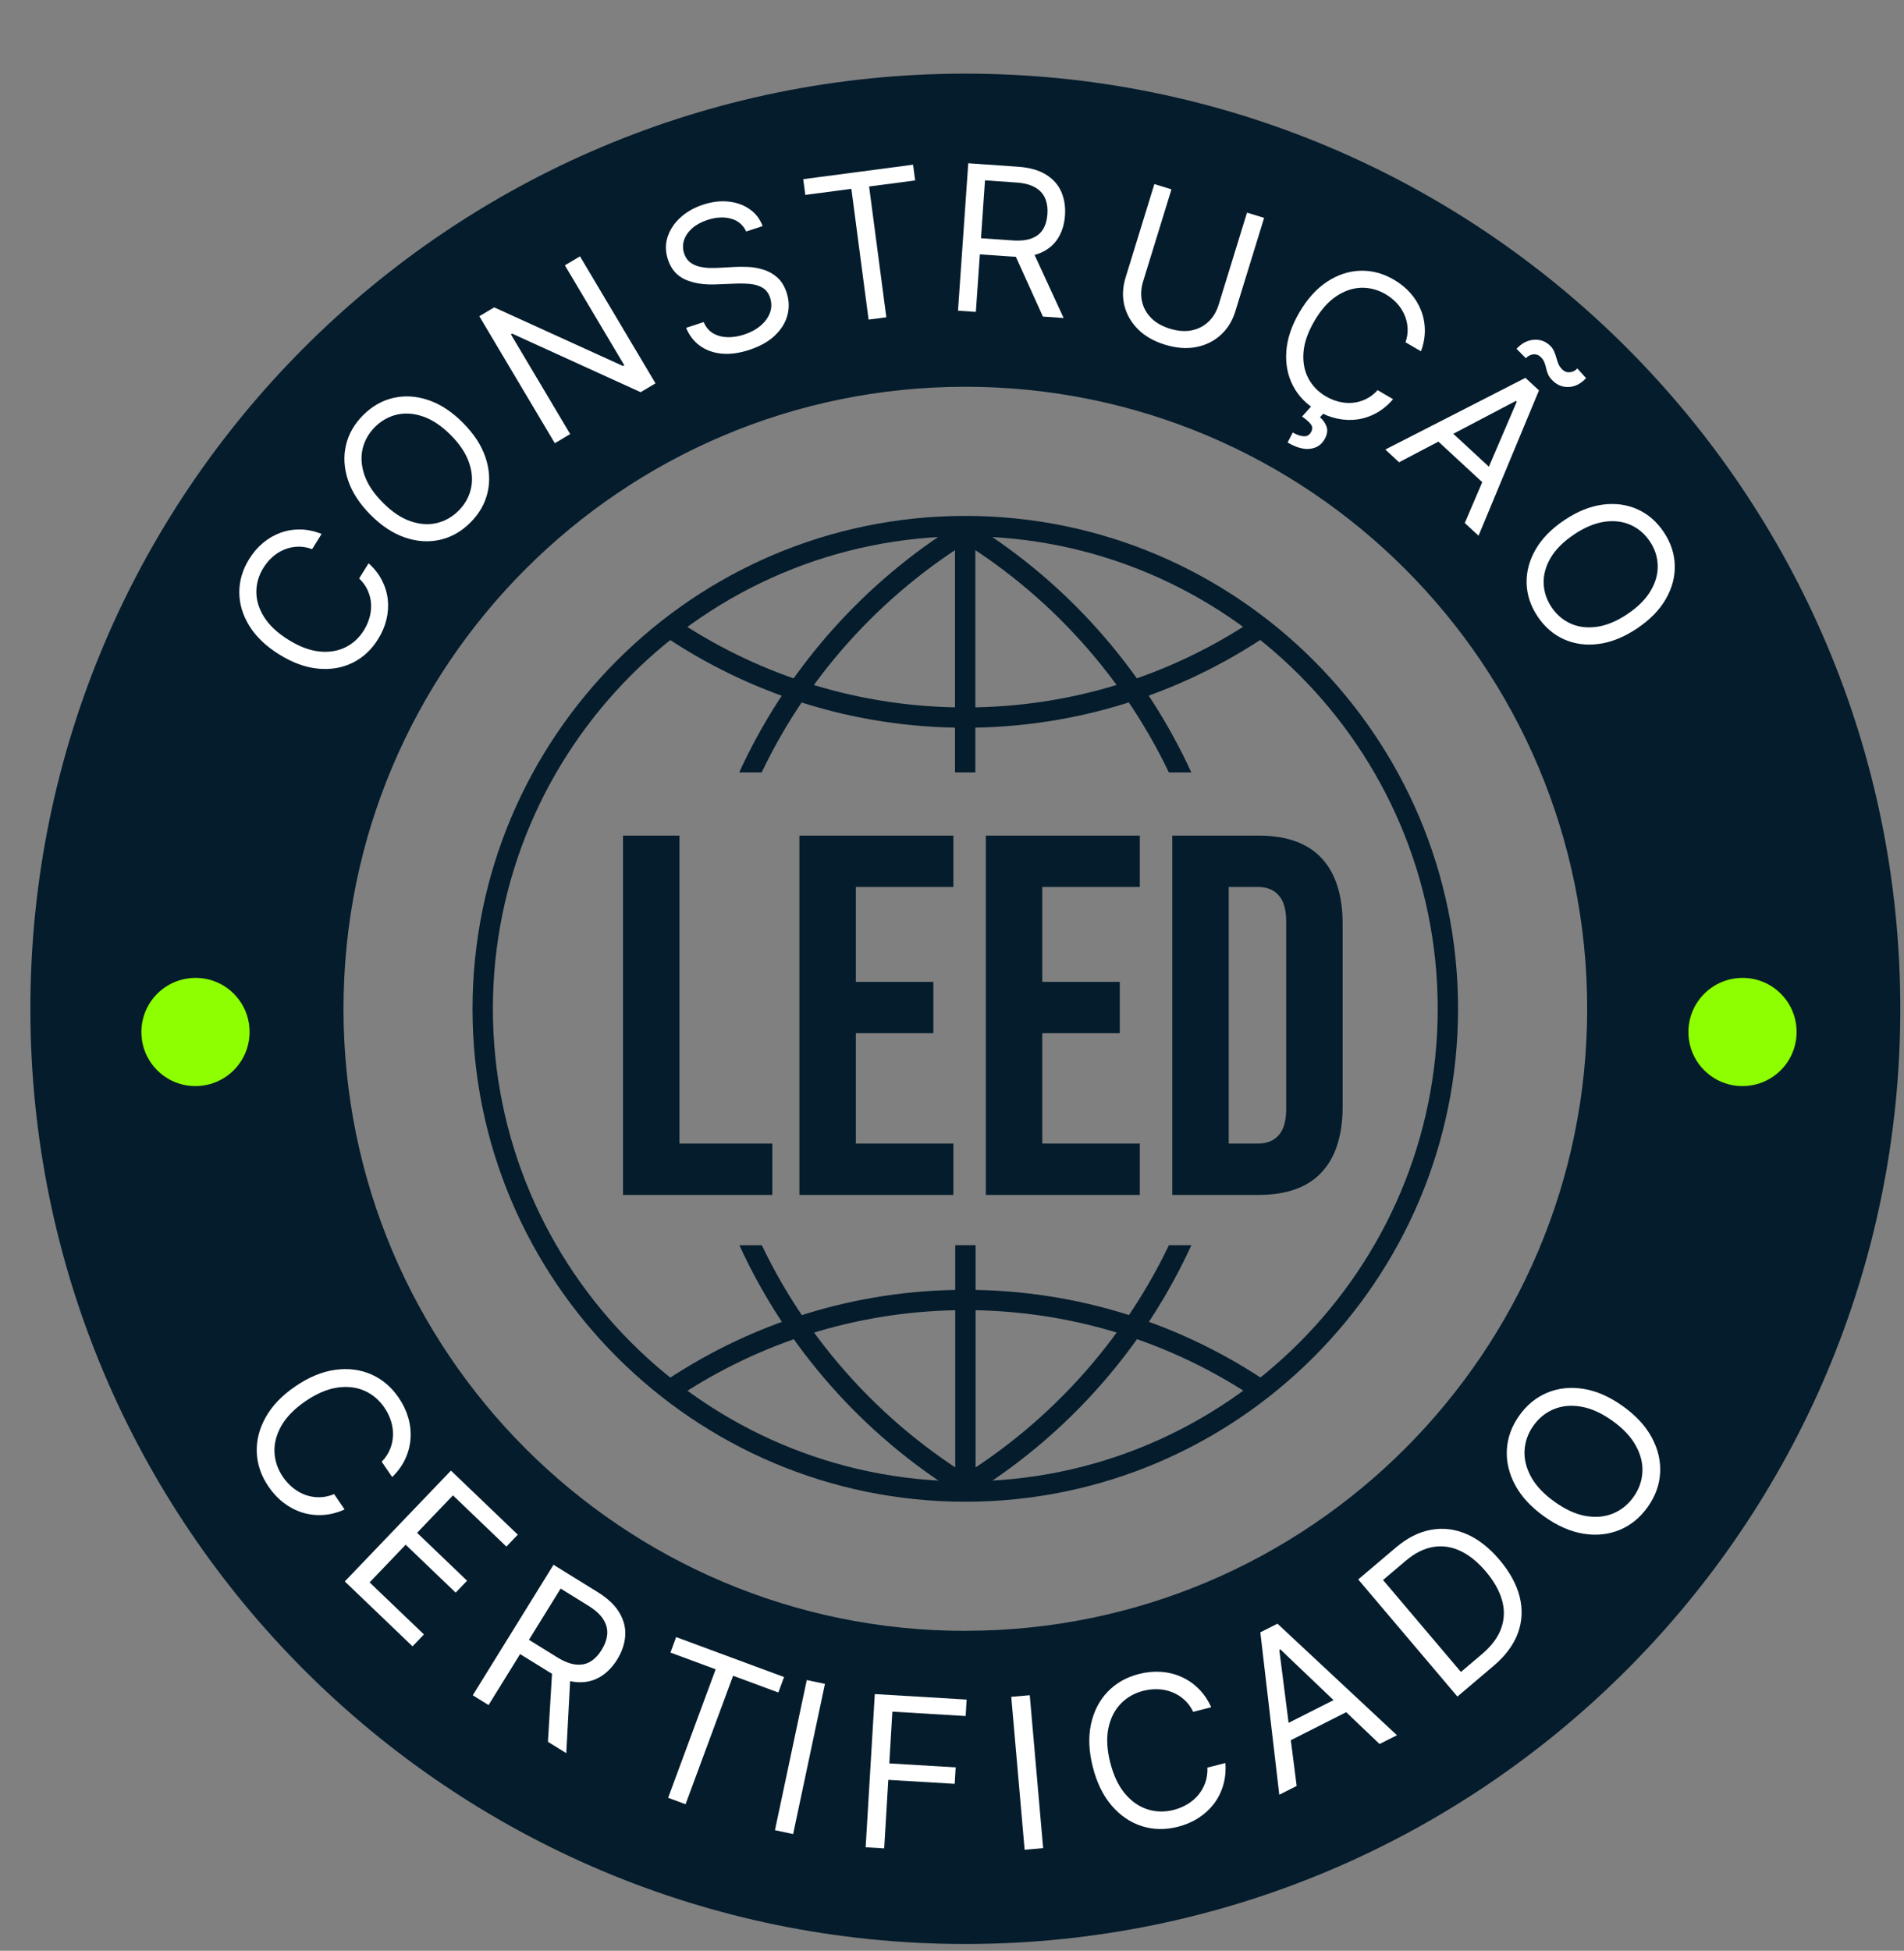 <svg width="247" height="253" viewBox="0 0 247 253" fill="none" xmlns="http://www.w3.org/2000/svg">
<rect x="0" y="0" width="247" height="253" fill="#808080" stroke="none"/>
<path d="M125.23 9.55C58.24 9.55 3.94 63.85 3.94 130.83C3.94 197.81 58.24 252.12 125.23 252.12C192.22 252.12 246.52 197.82 246.52 130.83C246.52 63.84 192.21 9.55 125.23 9.55ZM125.23 211.51C80.68 211.51 44.56 175.39 44.56 130.84C44.56 86.29 80.67 50.16 125.23 50.16C169.79 50.16 205.9 86.28 205.9 130.83C205.9 175.38 169.78 211.5 125.23 211.5" fill="#041C2C"/>
<path d="M232.97 132.65C233.76 137.45 229.67 141.54 224.86 140.76C221.95 140.28 219.61 137.94 219.13 135.03C218.34 130.23 222.43 126.14 227.24 126.92C230.15 127.4 232.49 129.74 232.97 132.65Z" fill="#8DFF00"/>
<path d="M32.28 132.65C33.07 137.45 28.98 141.54 24.17 140.76C21.26 140.28 18.92 137.94 18.44 135.03C17.65 130.23 21.74 126.14 26.55 126.92C29.46 127.4 31.8 129.74 32.28 132.65Z" fill="#8DFF00"/>
<path d="M125.21 66.91C89.96 66.91 61.3 95.6 61.3 130.85C61.3 166.1 89.99 194.76 125.24 194.76C160.49 194.75 189.15 166.07 189.15 130.82C189.15 95.57 160.46 66.9 125.21 66.91ZM125.24 192.12C91.45 192.12 63.95 164.64 63.94 130.85C63.94 97.06 91.42 69.56 125.21 69.55C159 69.55 186.5 97.03 186.51 130.82C186.51 164.61 159.03 192.11 125.24 192.12Z" fill="#041C2C"/>
<path d="M124.18 193.61C125.69 193.64 127.22 193.55 128.71 193.54C128.99 193.54 129.24 193.58 129.48 193.64C116.17 186.47 105.38 175.18 98.83 161.5H95.92C102 174.77 111.89 185.95 124.18 193.61Z" fill="#041C2C"/>
<path d="M127.81 68.93C126.25 68.96 124.66 68.83 123.09 68.72C111.29 76.37 101.8 87.28 95.9 100.17H98.81C105.08 87.05 115.25 76.14 127.8 68.93" fill="#041C2C"/>
<path d="M127.65 68.93C125.82 68.95 123.97 68.77 122.13 68.66C134.92 75.86 145.27 86.88 151.63 100.17H154.54C148.69 87.4 139.31 76.56 127.65 68.93Z" fill="#041C2C"/>
<path d="M121.47 193.39C121.47 193.39 121.5 193.4 121.52 193.4C121.63 193.4 121.74 193.4 121.85 193.43C123.33 193.65 124.83 193.63 126.34 193.59C138.61 185.92 148.49 174.75 154.55 161.49H151.64C145.17 175.01 134.57 186.2 121.47 193.39Z" fill="#041C2C"/>
<path d="M162.43 80.54C151.75 87.62 138.96 91.75 125.22 91.75C111.6 91.75 98.91 87.7 88.28 80.74C87.34 81.02 86.45 81.51 85.82 82.26C97.06 89.91 110.63 94.39 125.22 94.38C139.65 94.38 153.08 89.99 164.25 82.49C163.62 81.86 163.01 81.21 162.43 80.53" fill="#041C2C"/>
<path d="M164.96 179.62C153.65 171.83 139.97 167.27 125.23 167.28C110.96 167.28 97.67 171.57 86.58 178.91C87.45 179.38 88.32 179.86 89.16 180.38C99.6 173.76 111.97 169.92 125.23 169.91C139.23 169.91 152.25 174.19 163.05 181.5C163.69 180.87 164.32 180.24 164.96 179.61" fill="#041C2C"/>
<path d="M126.53 68.23H123.89V100.17H126.53V68.23Z" fill="#041C2C"/>
<path d="M126.56 161.49H123.92V193.43H126.56V161.49Z" fill="#041C2C"/>
<path d="M80.82 108.369H88.143V148.314H100.193V154.971H80.82V108.369ZM103.705 108.369H123.677V115.027H111.028V127.343H121.081V134H111.028V148.314H123.677V154.971H103.705V108.369ZM127.89 108.369H147.862V115.027H135.213V127.343H145.266V134H135.213V148.314H147.862V154.971H127.89V108.369ZM152.075 108.369H163.26C166.899 108.369 169.629 109.346 171.448 111.299C173.268 113.251 174.178 116.114 174.178 119.887V143.454C174.178 147.227 173.268 150.089 171.448 152.042C169.629 153.995 166.899 154.971 163.26 154.971H152.075V108.369ZM163.126 148.314C164.325 148.314 165.235 147.959 165.856 147.249C166.522 146.539 166.855 145.385 166.855 143.787V119.554C166.855 117.956 166.522 116.802 165.856 116.092C165.235 115.382 164.325 115.027 163.126 115.027H159.398V148.314H163.126Z" fill="#041C2C"/>
<path d="M41.718 69.249L40.491 71.219C39.852 70.982 39.227 70.876 38.617 70.9C38.01 70.918 37.432 71.043 36.883 71.275C36.333 71.497 35.828 71.811 35.37 72.216C34.911 72.622 34.514 73.094 34.177 73.634C33.563 74.619 33.256 75.666 33.255 76.775C33.258 77.88 33.597 78.969 34.272 80.044C34.95 81.114 35.993 82.088 37.401 82.966C38.81 83.844 40.143 84.352 41.402 84.49C42.665 84.623 43.792 84.447 44.785 83.963C45.781 83.474 46.586 82.737 47.2 81.753C47.536 81.213 47.786 80.648 47.948 80.058C48.11 79.468 48.172 78.878 48.135 78.289C48.096 77.691 47.951 77.116 47.701 76.563C47.448 76.001 47.078 75.487 46.589 75.021L47.817 73.051C48.555 73.718 49.131 74.451 49.543 75.252C49.955 76.053 50.21 76.888 50.308 77.758C50.4 78.624 50.339 79.494 50.125 80.368C49.914 81.236 49.553 82.081 49.042 82.901C48.177 84.288 47.069 85.31 45.719 85.968C44.368 86.625 42.875 86.874 41.239 86.715C39.604 86.555 37.928 85.941 36.213 84.872C34.498 83.802 33.209 82.569 32.346 81.171C31.483 79.772 31.049 78.322 31.044 76.82C31.04 75.317 31.47 73.873 32.335 72.486C32.846 71.665 33.446 70.969 34.133 70.398C34.823 69.821 35.58 69.385 36.404 69.09C37.222 68.791 38.081 68.651 38.982 68.668C39.877 68.683 40.789 68.876 41.718 69.249Z" fill="white"/>
<path d="M60.064 54.839C61.489 56.272 62.462 57.767 62.983 59.326C63.504 60.884 63.595 62.395 63.256 63.859C62.917 65.322 62.168 66.631 61.009 67.783C59.851 68.936 58.539 69.678 57.073 70.009C55.608 70.341 54.097 70.242 52.542 69.713C50.986 69.184 49.495 68.203 48.07 66.77C46.645 65.337 45.671 63.842 45.151 62.283C44.63 60.725 44.539 59.214 44.878 57.75C45.217 56.286 45.966 54.978 47.125 53.826C48.283 52.673 49.595 51.931 51.061 51.599C52.526 51.268 54.036 51.367 55.592 51.896C57.148 52.425 58.639 53.406 60.064 54.839ZM58.472 56.422C57.302 55.246 56.117 54.449 54.918 54.031C53.724 53.609 52.586 53.522 51.505 53.771C50.428 54.015 49.478 54.546 48.656 55.365C47.833 56.183 47.295 57.132 47.04 58.212C46.791 59.288 46.871 60.426 47.283 61.627C47.699 62.823 48.492 64.01 49.662 65.186C50.832 66.363 52.015 67.162 53.209 67.584C54.408 68.002 55.545 68.089 56.622 67.844C57.704 67.596 58.656 67.062 59.478 66.244C60.301 65.426 60.837 64.479 61.087 63.403C61.341 62.323 61.26 61.185 60.844 59.989C60.433 58.788 59.642 57.599 58.472 56.422Z" fill="white"/>
<path d="M75.241 33.245L85.037 49.716L83.106 50.864L66.44 43.269L66.279 43.364L73.97 56.297L71.976 57.483L62.18 41.012L64.111 39.864L80.828 47.472L80.989 47.376L73.279 34.411L75.241 33.245Z" fill="white"/>
<path d="M96.799 30.024C96.396 29.159 95.733 28.602 94.811 28.354C93.889 28.105 92.876 28.163 91.774 28.525C90.968 28.79 90.306 29.153 89.787 29.612C89.275 30.07 88.924 30.582 88.737 31.15C88.555 31.715 88.56 32.288 88.751 32.869C88.911 33.355 89.164 33.735 89.51 34.008C89.86 34.274 90.257 34.462 90.7 34.572C91.142 34.676 91.588 34.736 92.04 34.752C92.49 34.762 92.898 34.755 93.265 34.733L95.278 34.623C95.793 34.591 96.376 34.59 97.029 34.618C97.688 34.644 98.347 34.759 99.005 34.963C99.667 35.159 100.269 35.493 100.812 35.964C101.354 36.436 101.766 37.098 102.047 37.952C102.37 38.935 102.405 39.909 102.151 40.873C101.902 41.834 101.363 42.711 100.533 43.503C99.71 44.293 98.599 44.917 97.2 45.377C95.896 45.806 94.698 45.967 93.606 45.861C92.519 45.752 91.58 45.411 90.787 44.837C90 44.262 89.407 43.489 89.009 42.517L91.284 41.768C91.57 42.436 91.988 42.929 92.539 43.246C93.094 43.556 93.719 43.719 94.413 43.733C95.112 43.74 95.822 43.624 96.545 43.386C97.386 43.11 98.097 42.725 98.677 42.232C99.255 41.733 99.659 41.173 99.888 40.553C100.115 39.927 100.12 39.282 99.902 38.618C99.703 38.013 99.372 37.577 98.91 37.309C98.447 37.041 97.901 36.879 97.272 36.823C96.643 36.767 95.979 36.756 95.281 36.789L92.83 36.886C91.274 36.945 89.956 36.731 88.877 36.246C87.797 35.76 87.056 34.904 86.653 33.678C86.317 32.658 86.3 31.679 86.602 30.739C86.908 29.791 87.459 28.953 88.257 28.224C89.059 27.488 90.041 26.928 91.202 26.546C92.375 26.16 93.487 26.028 94.538 26.148C95.588 26.263 96.498 26.594 97.269 27.141C98.046 27.687 98.6 28.414 98.932 29.323L96.799 30.024Z" fill="white"/>
<path d="M104.47 25.278L104.201 23.237L118.451 21.359L118.72 23.4L112.745 24.187L114.981 41.146L112.68 41.449L110.445 24.491L104.47 25.278Z" fill="white"/>
<path d="M124.279 40.292L125.609 21.174L132.069 21.624C133.562 21.728 134.771 22.068 135.694 22.645C136.617 23.216 137.278 23.959 137.677 24.875C138.076 25.791 138.236 26.812 138.158 27.938C138.08 29.065 137.78 30.047 137.259 30.887C136.738 31.726 135.984 32.361 134.997 32.793C134.011 33.218 132.777 33.379 131.296 33.276L126.068 32.913L126.214 30.822L131.367 31.18C132.387 31.251 133.219 31.159 133.862 30.904C134.511 30.648 134.995 30.257 135.313 29.729C135.638 29.195 135.827 28.545 135.88 27.78C135.934 27.014 135.837 26.335 135.591 25.743C135.344 25.15 134.917 24.677 134.311 24.322C133.704 23.961 132.884 23.744 131.851 23.672L127.781 23.389L126.594 40.453L124.279 40.292ZM133.875 32.33L137.982 41.245L135.294 41.058L131.262 32.148L133.875 32.33Z" fill="white"/>
<path d="M161.771 27.576L163.989 28.259L160.254 40.386C159.868 41.637 159.229 42.664 158.335 43.466C157.45 44.264 156.387 44.782 155.145 45.019C153.905 45.251 152.567 45.146 151.13 44.703C149.693 44.261 148.528 43.595 147.633 42.706C146.74 41.81 146.15 40.783 145.86 39.624C145.579 38.46 145.631 37.252 146.017 36L149.752 23.874L151.97 24.557L148.29 36.505C148.014 37.399 147.966 38.255 148.145 39.074C148.325 39.887 148.718 40.605 149.322 41.228C149.934 41.848 150.75 42.314 151.769 42.628C152.789 42.942 153.726 43.016 154.58 42.848C155.436 42.674 156.165 42.302 156.765 41.729C157.374 41.153 157.816 40.418 158.091 39.523L161.771 27.576Z" fill="white"/>
<path d="M184.34 45.562L182.336 44.392C182.554 43.746 182.642 43.119 182.6 42.51C182.564 41.903 182.422 41.33 182.175 40.788C181.936 40.244 181.608 39.749 181.189 39.303C180.771 38.856 180.287 38.472 179.738 38.152C178.735 37.567 177.68 37.29 176.571 37.322C175.467 37.357 174.388 37.727 173.333 38.433C172.283 39.142 171.34 40.214 170.504 41.647C169.667 43.08 169.198 44.428 169.097 45.69C169.001 46.956 169.209 48.078 169.722 49.056C170.24 50.037 171 50.821 172.002 51.405C172.552 51.726 173.124 51.959 173.718 52.104C174.313 52.248 174.904 52.294 175.491 52.239C176.088 52.183 176.659 52.021 177.204 51.755C177.759 51.486 178.262 51.101 178.713 50.599L180.718 51.769C180.073 52.526 179.357 53.123 178.568 53.558C177.779 53.994 176.952 54.273 176.086 54.396C175.223 54.513 174.351 54.477 173.472 54.289C172.597 54.104 171.743 53.768 170.908 53.28C169.496 52.456 168.442 51.379 167.746 50.048C167.049 48.717 166.757 47.231 166.868 45.592C166.98 43.953 167.545 42.26 168.564 40.515C169.583 38.769 170.779 37.444 172.151 36.541C173.523 35.637 174.96 35.161 176.462 35.113C177.964 35.065 179.42 35.453 180.832 36.277C181.667 36.764 182.38 37.343 182.971 38.013C183.568 38.686 184.026 39.43 184.345 40.245C184.667 41.054 184.832 41.909 184.841 42.81C184.853 43.705 184.686 44.623 184.34 45.562ZM170.162 52.628L171.746 53.553L171.239 54.124C171.621 54.434 171.904 54.834 172.088 55.323C172.268 55.819 172.175 56.382 171.807 57.012C171.401 57.707 170.783 58.104 169.951 58.204C169.123 58.313 168.15 58.042 167.035 57.391L167.706 56.092C168.207 56.385 168.669 56.546 169.092 56.576C169.518 56.615 169.839 56.448 170.056 56.077C170.273 55.705 170.283 55.371 170.087 55.076C169.891 54.781 169.5 54.43 168.914 54.023L170.162 52.628Z" fill="white"/>
<path d="M181.499 59.952L179.712 58.3L197.888 49.004L199.647 50.63L191.806 69.479L190.019 67.828L196.764 52.094L196.654 51.993L181.499 59.952ZM187.24 55.064L194.441 61.721L193.044 63.233L185.843 56.576L187.24 55.064ZM197.947 46.459L196.733 45.236C197.381 44.535 198.11 44.146 198.919 44.071C199.737 43.994 200.442 44.229 201.033 44.775C201.294 45.017 201.483 45.276 201.599 45.554C201.721 45.828 201.82 46.106 201.897 46.39C201.975 46.674 202.067 46.951 202.175 47.22C202.291 47.489 202.473 47.738 202.721 47.967C202.982 48.208 203.295 48.311 203.66 48.274C204.034 48.238 204.354 48.075 204.621 47.786L205.756 49.04C205.095 49.754 204.369 50.136 203.576 50.185C202.788 50.238 202.098 49.991 201.507 49.445C201.191 49.153 200.97 48.868 200.845 48.59C200.723 48.308 200.635 48.036 200.581 47.773C200.526 47.51 200.45 47.253 200.352 47.001C200.258 46.744 200.08 46.495 199.819 46.253C199.558 46.012 199.245 45.914 198.881 45.959C198.525 46.004 198.214 46.171 197.947 46.459Z" fill="white"/>
<path d="M212.359 81.51C210.68 82.634 209.025 83.303 207.396 83.515C205.766 83.728 204.266 83.527 202.894 82.914C201.523 82.301 200.383 81.315 199.473 79.957C198.564 78.599 198.087 77.169 198.043 75.667C197.999 74.165 198.385 72.702 199.202 71.276C200.02 69.851 201.268 68.576 202.948 67.451C204.627 66.327 206.282 65.659 207.911 65.446C209.541 65.234 211.041 65.434 212.413 66.047C213.784 66.661 214.924 67.646 215.834 69.005C216.743 70.363 217.22 71.793 217.264 73.294C217.308 74.796 216.922 76.26 216.105 77.685C215.287 79.111 214.039 80.385 212.359 81.51ZM211.11 79.644C212.489 78.721 213.498 77.711 214.138 76.615C214.781 75.523 215.084 74.423 215.048 73.314C215.014 72.21 214.675 71.176 214.03 70.212C213.384 69.248 212.556 68.538 211.544 68.081C210.537 67.63 209.404 67.491 208.146 67.665C206.892 67.844 205.576 68.394 204.197 69.318C202.818 70.241 201.807 71.248 201.164 72.339C200.524 73.436 200.221 74.536 200.254 75.639C200.291 76.748 200.632 77.785 201.277 78.749C201.923 79.713 202.749 80.421 203.757 80.872C204.769 81.329 205.901 81.468 207.155 81.289C208.413 81.115 209.731 80.567 211.11 79.644Z" fill="white"/>
<path d="M50.875 191.563L49.518 189.571C50.011 189.063 50.374 188.514 50.608 187.924C50.845 187.339 50.968 186.738 50.979 186.12C50.998 185.503 50.911 184.892 50.718 184.286C50.526 183.681 50.243 183.105 49.872 182.558C49.194 181.562 48.327 180.831 47.273 180.364C46.223 179.904 45.045 179.768 43.741 179.959C42.44 180.155 41.077 180.738 39.652 181.707C38.227 182.677 37.185 183.731 36.525 184.87C35.87 186.014 35.563 187.159 35.607 188.305C35.654 189.457 36.016 190.531 36.694 191.527C37.066 192.073 37.498 192.547 37.991 192.949C38.484 193.35 39.018 193.657 39.593 193.869C40.178 194.082 40.785 194.186 41.416 194.18C42.056 194.176 42.7 194.039 43.347 193.771L44.704 195.763C43.761 196.186 42.822 196.425 41.888 196.481C40.954 196.536 40.054 196.428 39.187 196.156C38.325 195.88 37.524 195.458 36.783 194.888C36.046 194.323 35.395 193.626 34.83 192.796C33.875 191.392 33.368 189.911 33.31 188.351C33.252 186.792 33.642 185.269 34.48 183.782C35.317 182.294 36.604 180.96 38.339 179.779C40.075 178.598 41.788 177.89 43.479 177.657C45.169 177.423 46.729 177.619 48.159 178.245C49.588 178.871 50.781 179.886 51.736 181.289C52.301 182.12 52.711 182.981 52.966 183.874C53.224 184.772 53.321 185.674 53.256 186.58C53.196 187.483 52.969 188.359 52.575 189.207C52.186 190.052 51.619 190.837 50.875 191.563Z" fill="white"/>
<path d="M44.728 205.098L58.498 190.724L67.173 199.034L65.694 200.578L58.76 193.936L54.107 198.792L60.592 205.005L59.113 206.549L52.628 200.337L47.948 205.222L54.995 211.972L53.516 213.516L44.728 205.098Z" fill="white"/>
<path d="M61.331 219.863L71.805 202.937L77.524 206.476C78.847 207.294 79.793 208.192 80.361 209.169C80.934 210.14 81.182 211.143 81.105 212.178C81.029 213.213 80.682 214.229 80.065 215.226C79.448 216.223 78.697 216.982 77.812 217.501C76.927 218.02 75.926 218.239 74.81 218.158C73.698 218.072 72.486 217.623 71.175 216.811L66.546 213.947L67.692 212.096L72.254 214.919C73.158 215.478 73.967 215.796 74.682 215.872C75.402 215.952 76.036 215.827 76.584 215.495C77.141 215.162 77.629 214.656 78.048 213.978C78.468 213.3 78.707 212.63 78.768 211.966C78.828 211.302 78.665 210.66 78.279 210.04C77.896 209.415 77.248 208.819 76.333 208.253L72.73 206.023L63.38 221.132L61.331 219.863ZM74.003 217.19L73.463 227.372L71.083 225.899L71.689 215.758L74.003 217.19Z" fill="white"/>
<path d="M86.972 214.321L87.714 212.316L101.715 217.498L100.973 219.503L95.103 217.331L88.936 233.993L86.675 233.157L92.842 216.494L86.972 214.321Z" fill="white"/>
<path d="M107.018 218.387L102.89 237.86L100.532 237.36L104.66 217.887L107.018 218.387Z" fill="white"/>
<path d="M112.298 239.576L113.485 219.706L125.4 220.418L125.272 222.553L115.764 221.985L115.363 228.698L123.978 229.213L123.851 231.348L115.235 230.833L114.704 239.72L112.298 239.576Z" fill="white"/>
<path d="M133.588 219.855L135.323 239.685L132.922 239.895L131.187 220.065L133.588 219.855Z" fill="white"/>
<path d="M157.125 221.415L154.789 222.009C154.48 221.372 154.088 220.844 153.613 220.423C153.145 220.001 152.622 219.679 152.044 219.458C151.471 219.23 150.867 219.103 150.232 219.077C149.597 219.052 148.959 219.12 148.319 219.283C147.151 219.581 146.168 220.145 145.37 220.977C144.578 221.807 144.049 222.867 143.783 224.159C143.523 225.449 143.605 226.929 144.03 228.599C144.455 230.269 145.09 231.609 145.936 232.617C146.787 233.624 147.759 234.303 148.851 234.653C149.949 235.002 151.082 235.028 152.25 234.731C152.891 234.568 153.484 234.323 154.029 233.997C154.575 233.671 155.046 233.274 155.441 232.805C155.841 232.329 156.146 231.793 156.356 231.198C156.57 230.596 156.662 229.944 156.631 229.243L158.967 228.649C159.042 229.679 158.946 230.643 158.679 231.54C158.413 232.437 158.004 233.246 157.452 233.968C156.899 234.684 156.228 235.293 155.44 235.794C154.658 236.294 153.78 236.668 152.807 236.916C151.161 237.335 149.596 237.305 148.11 236.828C146.625 236.35 145.326 235.463 144.214 234.169C143.102 232.874 142.287 231.209 141.77 229.174C141.252 227.14 141.172 225.288 141.529 223.619C141.887 221.95 142.604 220.551 143.68 219.421C144.756 218.291 146.117 217.517 147.762 217.098C148.736 216.85 149.685 216.759 150.611 216.824C151.544 216.888 152.425 217.105 153.254 217.475C154.083 217.84 154.828 218.352 155.491 219.012C156.152 219.666 156.697 220.467 157.125 221.415Z" fill="white"/>
<path d="M168.212 231.621L165.957 232.762L163.498 211.7L165.719 210.577L181.223 225.044L178.967 226.184L166.099 213.914L165.96 213.984L168.212 231.621ZM165.536 224.261L174.626 219.666L175.591 221.574L166.501 226.17L165.536 224.261Z" fill="white"/>
<path d="M193.75 216.056L189.064 220.027L176.197 204.839L181.091 200.692C182.565 199.444 184.083 198.68 185.646 198.4C187.205 198.115 188.744 198.303 190.262 198.961C191.775 199.615 193.198 200.728 194.53 202.301C195.87 203.883 196.742 205.484 197.146 207.103C197.546 208.718 197.467 210.288 196.908 211.814C196.346 213.335 195.293 214.749 193.75 216.056ZM189.521 216.837L192.25 214.525C193.505 213.461 194.341 212.337 194.756 211.153C195.171 209.969 195.203 208.758 194.85 207.52C194.497 206.282 193.797 205.044 192.75 203.808C191.711 202.582 190.617 201.696 189.467 201.151C188.312 200.6 187.136 200.425 185.938 200.624C184.736 200.819 183.541 201.419 182.355 202.424L179.418 204.912L189.521 216.837Z" fill="white"/>
<path d="M210.537 182.373C212.244 183.595 213.498 184.96 214.3 186.467C215.102 187.973 215.455 189.506 215.36 191.063C215.265 192.621 214.723 194.09 213.734 195.47C212.746 196.85 211.529 197.836 210.085 198.428C208.641 199.019 207.077 199.178 205.392 198.904C203.708 198.63 202.012 197.882 200.305 196.66C198.598 195.437 197.344 194.073 196.542 192.566C195.741 191.059 195.387 189.527 195.483 187.969C195.578 186.412 196.12 184.943 197.108 183.563C198.097 182.182 199.313 181.196 200.757 180.605C202.201 180.013 203.765 179.854 205.45 180.128C207.135 180.402 208.83 181.15 210.537 182.373ZM209.179 184.269C207.778 183.266 206.427 182.653 205.127 182.432C203.831 182.205 202.651 182.312 201.586 182.753C200.525 183.188 199.643 183.896 198.942 184.876C198.24 185.855 197.852 186.92 197.777 188.071C197.707 189.215 197.985 190.367 198.614 191.527C199.246 192.681 200.262 193.76 201.664 194.763C203.065 195.767 204.413 196.382 205.709 196.609C207.009 196.83 208.19 196.723 209.251 196.288C210.316 195.847 211.199 195.137 211.901 194.157C212.603 193.177 212.989 192.115 213.06 190.97C213.134 189.82 212.855 188.668 212.223 187.514C211.595 186.354 210.58 185.273 209.179 184.269Z" fill="white"/>
</svg>
